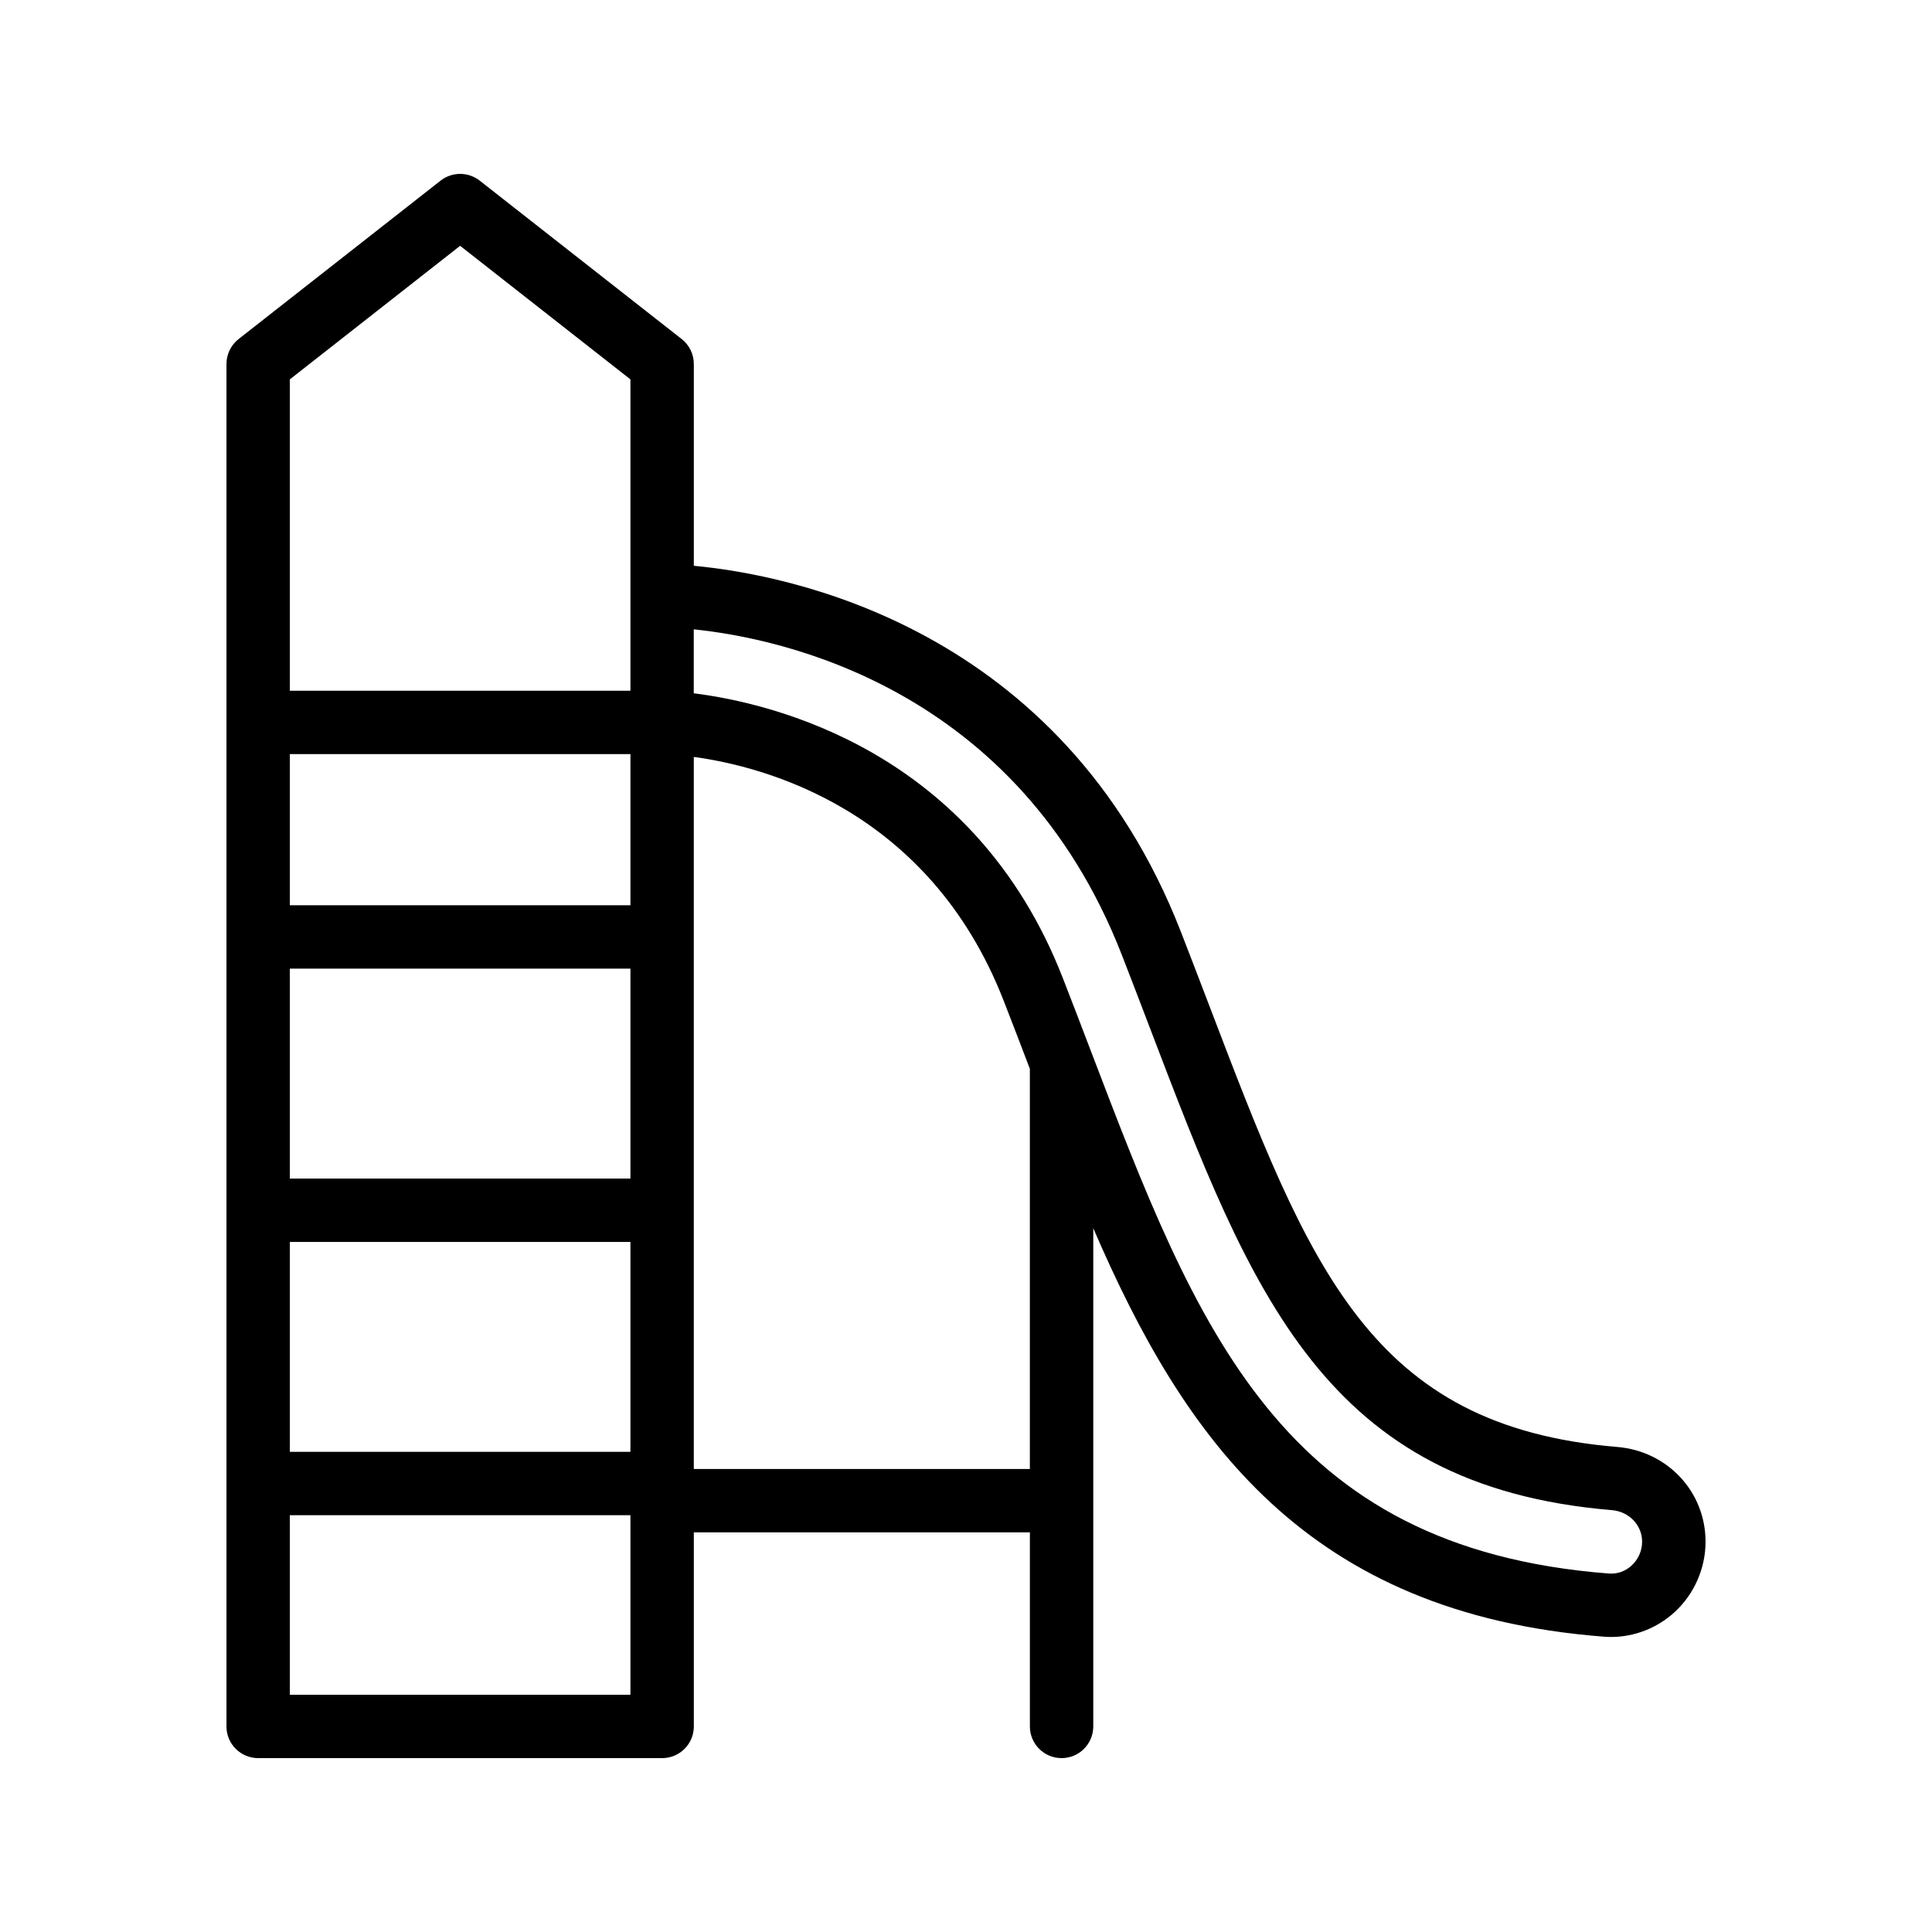 <?xml version="1.0" encoding="UTF-8"?>
<!-- Uploaded to: ICON Repo, www.iconrepo.com, Generator: ICON Repo Mixer Tools -->
<svg fill="#000000" width="800px" height="800px" version="1.1" viewBox="144 144 512 512" xmlns="http://www.w3.org/2000/svg">
 <path d="m572.56 527.46c-65.543-5.461-81.523-47.34-108.13-117.07-2.445-6.394-4.938-12.922-7.519-19.551-31.57-80.871-104.2-94.582-129.04-96.898v-53.48c0-2.582-1.188-5.019-3.215-6.609l-53.531-41.984c-3.051-2.379-7.312-2.379-10.363 0l-53.531 41.984c-2.027 1.59-3.215 4.027-3.215 6.609v361.06c0 4.641 3.754 8.398 8.398 8.398h107.06c4.641 0 8.398-3.754 8.398-8.398v-51.43h89.059v51.43c0 4.641 3.754 8.398 8.398 8.398 4.641 0 8.398-3.754 8.398-8.398v-132.03c24.141 55.957 56.379 102.14 135.35 108.25 0.625 0.051 1.254 0.074 1.879 0.074 6.207 0 12.277-2.371 16.898-6.648 5.168-4.781 8.133-11.562 8.133-18.598 0.004-13.211-10.066-24.012-23.418-25.109zm-261.49-71.133h-90.266v-55.629h90.266zm0-72.426h-90.266v-40.059h90.266zm-90.266 89.219h90.266v55.629h-90.266zm0-228.58 45.133-35.398 45.133 35.398v82.508h-90.266zm0 348.59v-47.586h90.266v47.586zm107.06-59.828v-188.71c18.461 2.504 62.27 13.754 82.105 64.578 2.391 6.117 4.684 12.129 6.953 18.082v106.05zm248.57 25.543c-1.688 1.566-3.836 2.328-6.078 2.156-86.984-6.731-109.14-64.789-137.2-138.31-2.453-6.43-4.953-12.98-7.551-19.629-23.508-60.23-77.039-72.734-97.754-75.332v-16.949c22.863 2.336 85.707 15.227 113.4 86.164 2.566 6.586 5.043 13.07 7.602 19.777 26.84 70.332 46.23 121.14 122.31 127.48 4.566 0.379 8.012 3.977 8.012 8.371 0.004 2.371-1 4.656-2.746 6.273z"/>
</svg>